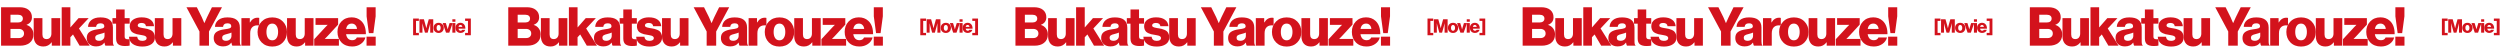 <svg width="2138" height="46" viewBox="0 0 2138 46" fill="none" xmlns="http://www.w3.org/2000/svg">
<path d="M315.453 28.313L313.521 13.961V6.187H321.249V13.961L319.317 28.313H315.453ZM313.475 39.077V31.349H321.295V39.077H313.475Z" fill="#D3121C"/>
<path d="M301.166 39.767C297.364 39.767 294.312 38.602 292.012 36.271C289.743 33.91 288.608 30.904 288.608 27.255C288.608 23.698 289.728 20.738 291.966 18.377C294.236 16.016 297.149 14.835 300.706 14.835C303.926 14.835 306.61 15.816 308.756 17.779C311.578 20.355 312.958 24.173 312.896 29.233H295.968C296.214 30.858 296.781 32.131 297.67 33.051C298.56 33.94 299.756 34.385 301.258 34.385C303.19 34.385 304.494 33.603 305.168 32.039H312.482C311.93 34.308 310.612 36.164 308.526 37.605C306.472 39.046 304.018 39.767 301.166 39.767ZM296.014 24.771H305.306C305.184 23.36 304.708 22.241 303.88 21.413C303.083 20.585 302.071 20.171 300.844 20.171C298.176 20.171 296.566 21.704 296.014 24.771Z" fill="#D3121C"/>
<path d="M268.726 39.077V33.511L278.064 23.437L280.088 21.367V21.229C278.647 21.26 277.681 21.275 277.19 21.275H269.83V15.525H289.15V21.045L280.226 30.751L277.834 33.189V33.327C279.459 33.296 280.625 33.281 281.33 33.281H289.84V39.077H268.726Z" fill="#D3121C"/>
<path d="M253.757 39.767C251.089 39.767 249.034 38.985 247.593 37.421C246.182 35.826 245.477 33.68 245.477 30.981V15.525H252.929V29.417C252.929 32.085 254.11 33.419 256.471 33.419C257.759 33.419 258.771 32.99 259.507 32.131C260.243 31.242 260.611 30.092 260.611 28.681V15.525H268.109V39.077H260.933V36.179H260.795C259.016 38.571 256.67 39.767 253.757 39.767Z" fill="#D3121C"/>
<path d="M229.143 32.545C230.001 33.833 231.228 34.477 232.823 34.477C234.417 34.477 235.644 33.833 236.503 32.545C237.392 31.257 237.837 29.524 237.837 27.347C237.837 25.169 237.392 23.437 236.503 22.149C235.644 20.83 234.417 20.171 232.823 20.171C231.228 20.171 230.001 20.815 229.143 22.103C228.284 23.391 227.855 25.139 227.855 27.347C227.855 29.524 228.284 31.257 229.143 32.545ZM241.931 36.271C239.631 38.632 236.61 39.813 232.869 39.813C229.127 39.813 226.091 38.632 223.761 36.271C221.43 33.91 220.265 30.935 220.265 27.347C220.265 23.759 221.43 20.784 223.761 18.423C226.091 16.061 229.127 14.881 232.869 14.881C236.61 14.881 239.631 16.061 241.931 18.423C244.261 20.784 245.427 23.759 245.427 27.347C245.427 30.935 244.261 33.91 241.931 36.271Z" fill="#D3121C"/>
<path d="M206.462 39.077V15.525H213.638V19.205H213.776C215.371 16.507 217.518 15.157 220.216 15.157C220.922 15.157 221.412 15.219 221.688 15.341V21.781H221.504C219.174 21.444 217.334 21.858 215.984 23.023C214.635 24.158 213.96 25.983 213.96 28.497V39.077H206.462Z" fill="#D3121C"/>
<path d="M190.821 39.675C188.399 39.675 186.451 39.046 184.979 37.789C183.507 36.532 182.771 34.768 182.771 32.499C182.771 30.107 183.569 28.374 185.163 27.301C186.758 26.197 188.966 25.461 191.787 25.093C194.087 24.817 195.651 24.51 196.479 24.173C197.338 23.805 197.767 23.238 197.767 22.471C197.767 20.784 196.694 19.941 194.547 19.941C192.247 19.941 190.975 20.953 190.729 22.977H183.829C183.921 20.646 184.872 18.714 186.681 17.181C188.521 15.648 191.128 14.881 194.501 14.881C197.875 14.881 200.42 15.525 202.137 16.813C204.131 18.254 205.127 20.493 205.127 23.529V35.397C205.127 37.267 205.403 38.387 205.955 38.755V39.077H198.687C198.381 38.648 198.12 37.773 197.905 36.455H197.813C196.311 38.602 193.98 39.675 190.821 39.675ZM193.213 34.891C194.624 34.891 195.759 34.508 196.617 33.741C197.507 32.944 197.951 31.916 197.951 30.659V27.853C197.215 28.221 195.927 28.635 194.087 29.095C192.585 29.432 191.527 29.831 190.913 30.291C190.3 30.751 189.993 31.41 189.993 32.269C189.993 34.017 191.067 34.891 193.213 34.891Z" fill="#D3121C"/>
<path d="M170.583 39.077V26.933L159.451 6.187H168.329L172.561 14.697L174.723 19.711H174.815C175.582 17.871 176.333 16.2 177.069 14.697L181.255 6.187H189.857L178.725 26.933V39.077H170.583Z" fill="#D3121C"/>
<path d="M140.698 39.767C138.03 39.767 135.975 38.985 134.534 37.421C133.123 35.826 132.418 33.68 132.418 30.981V15.525H139.87V29.417C139.87 32.085 141.051 33.419 143.412 33.419C144.7 33.419 145.712 32.99 146.448 32.131C147.184 31.242 147.552 30.092 147.552 28.681V15.525H155.05V39.077H147.874V36.179H147.736C145.957 38.571 143.611 39.767 140.698 39.767Z" fill="#D3121C"/>
<path d="M121.75 39.813C118.315 39.813 115.571 39.077 113.516 37.605C111.492 36.102 110.419 34.048 110.296 31.441H117.38C117.656 33.772 119.097 34.937 121.704 34.937C122.839 34.937 123.728 34.738 124.372 34.339C125.047 33.91 125.384 33.327 125.384 32.591C125.384 32.346 125.353 32.131 125.292 31.947C125.231 31.763 125.123 31.594 124.97 31.441C124.817 31.288 124.663 31.15 124.51 31.027C124.387 30.904 124.188 30.797 123.912 30.705C123.636 30.582 123.391 30.49 123.176 30.429C122.992 30.368 122.701 30.306 122.302 30.245C121.934 30.153 121.643 30.092 121.428 30.061C121.213 30 120.876 29.938 120.416 29.877C119.956 29.785 119.619 29.724 119.404 29.693C118.423 29.54 117.595 29.386 116.92 29.233C116.245 29.049 115.494 28.773 114.666 28.405C113.869 28.037 113.209 27.623 112.688 27.163C112.197 26.672 111.783 26.028 111.446 25.231C111.109 24.403 110.94 23.452 110.94 22.379C110.94 19.987 111.906 18.132 113.838 16.813C115.77 15.494 118.193 14.835 121.106 14.835C124.387 14.835 126.933 15.51 128.742 16.859C130.551 18.178 131.548 20.018 131.732 22.379H124.832C124.587 20.539 123.329 19.619 121.06 19.619C120.079 19.619 119.281 19.803 118.668 20.171C118.085 20.539 117.794 21.076 117.794 21.781C117.794 21.965 117.825 22.134 117.886 22.287C117.947 22.44 118.039 22.578 118.162 22.701C118.315 22.824 118.453 22.931 118.576 23.023C118.729 23.115 118.929 23.207 119.174 23.299C119.419 23.391 119.634 23.468 119.818 23.529C120.033 23.59 120.309 23.652 120.646 23.713C121.014 23.774 121.305 23.836 121.52 23.897C121.765 23.928 122.087 23.989 122.486 24.081C122.885 24.142 123.207 24.188 123.452 24.219C124.495 24.403 125.353 24.572 126.028 24.725C126.703 24.878 127.485 25.154 128.374 25.553C129.294 25.921 130.015 26.366 130.536 26.887C131.057 27.378 131.502 28.068 131.87 28.957C132.269 29.816 132.468 30.828 132.468 31.993C132.468 34.508 131.471 36.44 129.478 37.789C127.515 39.138 124.939 39.813 121.75 39.813Z" fill="#D3121C"/>
<path d="M106.784 39.353C104.392 39.353 102.537 38.878 101.218 37.927C99.93 36.946 99.286 35.259 99.286 32.867V20.217H96.158V15.525H99.286V8.073H106.6V15.525H110.878V20.217H106.6V31.257C106.6 32.116 106.815 32.714 107.244 33.051C107.704 33.389 108.364 33.557 109.222 33.557C109.468 33.557 109.79 33.557 110.188 33.557C110.587 33.527 110.817 33.511 110.878 33.511V38.985C110.02 39.231 108.655 39.353 106.784 39.353Z" fill="#D3121C"/>
<path d="M82.255 39.675C79.832 39.675 77.885 39.046 76.413 37.789C74.941 36.532 74.205 34.768 74.205 32.499C74.205 30.107 75.002 28.374 76.597 27.301C78.191 26.197 80.399 25.461 83.221 25.093C85.521 24.817 87.085 24.51 87.913 24.173C88.771 23.805 89.201 23.238 89.201 22.471C89.201 20.784 88.127 19.941 85.981 19.941C83.681 19.941 82.408 20.953 82.163 22.977H75.263C75.355 20.646 76.305 18.714 78.115 17.181C79.955 15.648 82.561 14.881 85.935 14.881C89.308 14.881 91.853 15.525 93.571 16.813C95.564 18.254 96.561 20.493 96.561 23.529V35.397C96.561 37.267 96.837 38.387 97.389 38.755V39.077H90.121C89.814 38.648 89.553 37.773 89.339 36.455H89.247C87.744 38.602 85.413 39.675 82.255 39.675ZM84.647 34.891C86.057 34.891 87.192 34.508 88.051 33.741C88.94 32.944 89.385 31.916 89.385 30.659V27.853C88.649 28.221 87.361 28.635 85.521 29.095C84.018 29.432 82.96 29.831 82.347 30.291C81.733 30.751 81.427 31.41 81.427 32.269C81.427 34.017 82.5 34.891 84.647 34.891Z" fill="#D3121C"/>
<path d="M52.767 39.077V6.187H60.173V23.483L67.165 15.525H75.813L67.533 24.357L76.779 39.077H68.085L62.427 29.463L60.173 31.855V39.077H52.767Z" fill="#D3121C"/>
<path d="M37.108 39.767C34.44 39.767 32.386 38.985 30.944 37.421C29.534 35.826 28.828 33.68 28.828 30.981V15.525H36.28V29.417C36.28 32.085 37.461 33.419 39.822 33.419C41.11 33.419 42.122 32.99 42.858 32.131C43.594 31.242 43.962 30.092 43.962 28.681V15.525H51.46V39.077H44.284V36.179H44.146C42.367 38.571 40.022 39.767 37.108 39.767Z" fill="#D3121C"/>
<path d="M0.911 39.077V6.187H16.781C20.062 6.187 22.623 6.938 24.463 8.441C26.364 10.005 27.315 12.106 27.315 14.743C27.315 17.871 25.781 20.018 22.715 21.183V21.321C24.524 21.873 25.95 22.87 26.993 24.311C28.066 25.752 28.603 27.439 28.603 29.371C28.603 32.56 27.483 35.014 25.245 36.731C23.251 38.295 20.553 39.077 17.149 39.077H0.911ZM8.961 32.545H16.229C17.547 32.545 18.59 32.192 19.357 31.487C20.154 30.782 20.553 29.846 20.553 28.681C20.553 27.424 20.139 26.458 19.311 25.783C18.483 25.078 17.425 24.725 16.137 24.725H8.961V32.545ZM8.961 19.205H15.585C16.781 19.205 17.731 18.914 18.437 18.331C19.173 17.748 19.541 16.936 19.541 15.893C19.541 14.881 19.188 14.084 18.483 13.501C17.777 12.918 16.827 12.627 15.631 12.627H8.961V19.205Z" fill="#D3121C"/>
<path d="M397.751 30.136V28.136H400.199V17.864H397.751V15.864H402.663V30.136H397.751Z" fill="#D3121C"/>
<path d="M393.913 28.168C392.59 28.168 391.529 27.762 390.729 26.952C389.94 26.13 389.545 25.085 389.545 23.816C389.545 22.578 389.934 21.549 390.713 20.728C391.502 19.906 392.516 19.496 393.753 19.496C394.873 19.496 395.806 19.837 396.553 20.52C397.534 21.416 398.014 22.744 397.993 24.504H392.105C392.19 25.069 392.388 25.512 392.697 25.832C393.006 26.141 393.422 26.296 393.945 26.296C394.617 26.296 395.07 26.024 395.305 25.48H397.849C397.657 26.269 397.198 26.914 396.473 27.416C395.758 27.917 394.905 28.168 393.913 28.168ZM392.121 22.952H395.353C395.31 22.461 395.145 22.072 394.857 21.784C394.58 21.496 394.228 21.352 393.801 21.352C392.873 21.352 392.313 21.885 392.121 22.952Z" fill="#D3121C"/>
<path d="M386.854 27.928V19.736H389.462V27.928H386.854ZM386.854 18.6V16.488H389.462V18.6H386.854Z" fill="#D3121C"/>
<path d="M381.423 27.928L378.591 19.736H381.279L382.399 23.432L382.847 25.08H382.879C383.017 24.525 383.167 23.976 383.327 23.432L384.463 19.736H387.071L384.239 27.928H381.423Z" fill="#D3121C"/>
<path d="M373.83 25.656C374.128 26.104 374.555 26.328 375.11 26.328C375.664 26.328 376.091 26.104 376.39 25.656C376.699 25.208 376.854 24.605 376.854 23.848C376.854 23.09 376.699 22.488 376.39 22.04C376.091 21.581 375.664 21.352 375.11 21.352C374.555 21.352 374.128 21.576 373.83 22.024C373.531 22.472 373.382 23.08 373.382 23.848C373.382 24.605 373.531 25.208 373.83 25.656ZM378.278 26.952C377.478 27.773 376.427 28.184 375.126 28.184C373.824 28.184 372.768 27.773 371.958 26.952C371.147 26.13 370.742 25.096 370.742 23.848C370.742 22.6 371.147 21.565 371.958 20.744C372.768 19.922 373.824 19.512 375.126 19.512C376.427 19.512 377.478 19.922 378.278 20.744C379.088 21.565 379.494 22.6 379.494 23.848C379.494 25.096 379.088 26.13 378.278 26.952Z" fill="#D3121C"/>
<path d="M358.726 27.928V16.488H362.534L363.926 21.496L364.582 24.104H364.614C364.913 22.845 365.126 21.976 365.254 21.496L366.662 16.488H370.502V27.928H367.91V22.168L367.958 19.88H367.926C367.659 21.021 367.483 21.73 367.398 22.008L365.75 27.928H363.414L361.782 22.024L361.254 19.88H361.222C361.254 21.107 361.27 21.875 361.27 22.184V27.928H358.726Z" fill="#D3121C"/>
<path d="M353.295 30.136V15.864H358.207V17.864H355.759V28.136H358.207V30.136H353.295Z" fill="#D3121C"/>
<path d="M749.206 28.313L747.274 13.961V6.187H755.002V13.961L753.07 28.313H749.206ZM747.228 39.077V31.349H755.048V39.077H747.228Z" fill="#D3121C"/>
<path d="M734.92 39.767C731.117 39.767 728.066 38.602 725.766 36.271C723.497 33.91 722.362 30.904 722.362 27.255C722.362 23.698 723.481 20.738 725.72 18.377C727.989 16.016 730.903 14.835 734.46 14.835C737.68 14.835 740.363 15.816 742.51 17.779C745.331 20.355 746.711 24.173 746.65 29.233H729.722C729.967 30.858 730.534 32.131 731.424 33.051C732.313 33.94 733.509 34.385 735.012 34.385C736.944 34.385 738.247 33.603 738.922 32.039H746.236C745.684 34.308 744.365 36.164 742.28 37.605C740.225 39.046 737.772 39.767 734.92 39.767ZM729.768 24.771H739.06C738.937 23.36 738.462 22.241 737.634 21.413C736.836 20.585 735.825 20.171 734.598 20.171C731.93 20.171 730.32 21.704 729.768 24.771Z" fill="#D3121C"/>
<path d="M702.479 39.077V33.511L711.817 23.437L713.841 21.367V21.229C712.4 21.26 711.434 21.275 710.943 21.275H703.583V15.525H722.903V21.045L713.979 30.751L711.587 33.189V33.327C713.212 33.296 714.378 33.281 715.083 33.281H723.593V39.077H702.479Z" fill="#D3121C"/>
<path d="M687.51 39.767C684.842 39.767 682.787 38.985 681.346 37.421C679.935 35.826 679.23 33.68 679.23 30.981V15.525H686.682V29.417C686.682 32.085 687.863 33.419 690.224 33.419C691.512 33.419 692.524 32.99 693.26 32.131C693.996 31.242 694.364 30.092 694.364 28.681V15.525H701.862V39.077H694.686V36.179H694.548C692.769 38.571 690.423 39.767 687.51 39.767Z" fill="#D3121C"/>
<path d="M662.896 32.545C663.754 33.833 664.981 34.477 666.576 34.477C668.17 34.477 669.397 33.833 670.256 32.545C671.145 31.257 671.59 29.524 671.59 27.347C671.59 25.169 671.145 23.437 670.256 22.149C669.397 20.83 668.17 20.171 666.576 20.171C664.981 20.171 663.754 20.815 662.896 22.103C662.037 23.391 661.608 25.139 661.608 27.347C661.608 29.524 662.037 31.257 662.896 32.545ZM675.684 36.271C673.384 38.632 670.363 39.813 666.622 39.813C662.88 39.813 659.844 38.632 657.514 36.271C655.183 33.91 654.018 30.935 654.018 27.347C654.018 23.759 655.183 20.784 657.514 18.423C659.844 16.061 662.88 14.881 666.622 14.881C670.363 14.881 673.384 16.061 675.684 18.423C678.014 20.784 679.18 23.759 679.18 27.347C679.18 30.935 678.014 33.91 675.684 36.271Z" fill="#D3121C"/>
<path d="M640.215 39.077V15.525H647.391V19.205H647.529C649.124 16.507 651.271 15.157 653.969 15.157C654.675 15.157 655.165 15.219 655.441 15.341V21.781H655.257C652.927 21.444 651.087 21.858 649.737 23.023C648.388 24.158 647.713 25.983 647.713 28.497V39.077H640.215Z" fill="#D3121C"/>
<path d="M624.574 39.675C622.152 39.675 620.204 39.046 618.732 37.789C617.26 36.532 616.524 34.768 616.524 32.499C616.524 30.107 617.322 28.374 618.916 27.301C620.511 26.197 622.719 25.461 625.54 25.093C627.84 24.817 629.404 24.51 630.232 24.173C631.091 23.805 631.52 23.238 631.52 22.471C631.52 20.784 630.447 19.941 628.3 19.941C626 19.941 624.728 20.953 624.482 22.977H617.582C617.674 20.646 618.625 18.714 620.434 17.181C622.274 15.648 624.881 14.881 628.254 14.881C631.628 14.881 634.173 15.525 635.89 16.813C637.884 18.254 638.88 20.493 638.88 23.529V35.397C638.88 37.267 639.156 38.387 639.708 38.755V39.077H632.44C632.134 38.648 631.873 37.773 631.658 36.455H631.566C630.064 38.602 627.733 39.675 624.574 39.675ZM626.966 34.891C628.377 34.891 629.512 34.508 630.37 33.741C631.26 32.944 631.704 31.916 631.704 30.659V27.853C630.968 28.221 629.68 28.635 627.84 29.095C626.338 29.432 625.28 29.831 624.666 30.291C624.053 30.751 623.746 31.41 623.746 32.269C623.746 34.017 624.82 34.891 626.966 34.891Z" fill="#D3121C"/>
<path d="M604.336 39.077V26.933L593.204 6.187H602.082L606.314 14.697L608.476 19.711H608.568C609.335 17.871 610.086 16.2 610.822 14.697L615.008 6.187H623.61L612.478 26.933V39.077H604.336Z" fill="#D3121C"/>
<path d="M574.451 39.767C571.783 39.767 569.728 38.985 568.287 37.421C566.876 35.826 566.171 33.68 566.171 30.981V15.525H573.623V29.417C573.623 32.085 574.804 33.419 577.165 33.419C578.453 33.419 579.465 32.99 580.201 32.131C580.937 31.242 581.305 30.092 581.305 28.681V15.525H588.803V39.077H581.627V36.179H581.489C579.71 38.571 577.364 39.767 574.451 39.767Z" fill="#D3121C"/>
<path d="M555.503 39.813C552.068 39.813 549.323 39.077 547.269 37.605C545.245 36.102 544.171 34.048 544.049 31.441H551.133C551.409 33.772 552.85 34.937 555.457 34.937C556.591 34.937 557.481 34.738 558.125 34.339C558.799 33.91 559.137 33.327 559.137 32.591C559.137 32.346 559.106 32.131 559.045 31.947C558.983 31.763 558.876 31.594 558.723 31.441C558.569 31.288 558.416 31.15 558.263 31.027C558.14 30.904 557.941 30.797 557.665 30.705C557.389 30.582 557.143 30.49 556.929 30.429C556.745 30.368 556.453 30.306 556.055 30.245C555.687 30.153 555.395 30.092 555.181 30.061C554.966 30 554.629 29.938 554.169 29.877C553.709 29.785 553.371 29.724 553.157 29.693C552.175 29.54 551.347 29.386 550.673 29.233C549.998 29.049 549.247 28.773 548.419 28.405C547.621 28.037 546.962 27.623 546.441 27.163C545.95 26.672 545.536 26.028 545.199 25.231C544.861 24.403 544.693 23.452 544.693 22.379C544.693 19.987 545.659 18.132 547.591 16.813C549.523 15.494 551.945 14.835 554.859 14.835C558.14 14.835 560.685 15.51 562.495 16.859C564.304 18.178 565.301 20.018 565.485 22.379H558.585C558.339 20.539 557.082 19.619 554.813 19.619C553.832 19.619 553.034 19.803 552.421 20.171C551.838 20.539 551.547 21.076 551.547 21.781C551.547 21.965 551.577 22.134 551.639 22.287C551.7 22.44 551.792 22.578 551.915 22.701C552.068 22.824 552.206 22.931 552.329 23.023C552.482 23.115 552.682 23.207 552.927 23.299C553.172 23.391 553.387 23.468 553.571 23.529C553.785 23.59 554.062 23.652 554.399 23.713C554.767 23.774 555.058 23.836 555.273 23.897C555.518 23.928 555.84 23.989 556.239 24.081C556.637 24.142 556.96 24.188 557.205 24.219C558.248 24.403 559.106 24.572 559.781 24.725C560.455 24.878 561.237 25.154 562.127 25.553C563.047 25.921 563.768 26.366 564.289 26.887C564.81 27.378 565.255 28.068 565.623 28.957C566.021 29.816 566.221 30.828 566.221 31.993C566.221 34.508 565.224 36.44 563.231 37.789C561.268 39.138 558.692 39.813 555.503 39.813Z" fill="#D3121C"/>
<path d="M540.537 39.353C538.145 39.353 536.29 38.878 534.971 37.927C533.683 36.946 533.039 35.259 533.039 32.867V20.217H529.911V15.525H533.039V8.073H540.353V15.525H544.631V20.217H540.353V31.257C540.353 32.116 540.568 32.714 540.997 33.051C541.457 33.389 542.116 33.557 542.975 33.557C543.22 33.557 543.542 33.557 543.941 33.557C544.34 33.527 544.57 33.511 544.631 33.511V38.985C543.772 39.231 542.408 39.353 540.537 39.353Z" fill="#D3121C"/>
<path d="M516.008 39.675C513.585 39.675 511.638 39.046 510.166 37.789C508.694 36.532 507.958 34.768 507.958 32.499C507.958 30.107 508.755 28.374 510.35 27.301C511.944 26.197 514.152 25.461 516.974 25.093C519.274 24.817 520.838 24.51 521.666 24.173C522.524 23.805 522.954 23.238 522.954 22.471C522.954 20.784 521.88 19.941 519.734 19.941C517.434 19.941 516.161 20.953 515.916 22.977H509.016C509.108 20.646 510.058 18.714 511.868 17.181C513.708 15.648 516.314 14.881 519.688 14.881C523.061 14.881 525.606 15.525 527.324 16.813C529.317 18.254 530.314 20.493 530.314 23.529V35.397C530.314 37.267 530.59 38.387 531.142 38.755V39.077H523.874C523.567 38.648 523.306 37.773 523.092 36.455H523C521.497 38.602 519.166 39.675 516.008 39.675ZM518.4 34.891C519.81 34.891 520.945 34.508 521.804 33.741C522.693 32.944 523.138 31.916 523.138 30.659V27.853C522.402 28.221 521.114 28.635 519.274 29.095C517.771 29.432 516.713 29.831 516.1 30.291C515.486 30.751 515.18 31.41 515.18 32.269C515.18 34.017 516.253 34.891 518.4 34.891Z" fill="#D3121C"/>
<path d="M486.52 39.077V6.187H493.926V23.483L500.918 15.525H509.566L501.286 24.357L510.532 39.077H501.838L496.18 29.463L493.926 31.855V39.077H486.52Z" fill="#D3121C"/>
<path d="M470.861 39.767C468.193 39.767 466.138 38.985 464.697 37.421C463.286 35.826 462.581 33.68 462.581 30.981V15.525H470.033V29.417C470.033 32.085 471.214 33.419 473.575 33.419C474.863 33.419 475.875 32.99 476.611 32.131C477.347 31.242 477.715 30.092 477.715 28.681V15.525H485.213V39.077H478.037V36.179H477.899C476.12 38.571 473.774 39.767 470.861 39.767Z" fill="#D3121C"/>
<path d="M434.664 39.077V6.187H450.534C453.815 6.187 456.376 6.938 458.216 8.441C460.117 10.005 461.068 12.106 461.068 14.743C461.068 17.871 459.534 20.018 456.468 21.183V21.321C458.277 21.873 459.703 22.87 460.746 24.311C461.819 25.752 462.356 27.439 462.356 29.371C462.356 32.56 461.236 35.014 458.998 36.731C457.004 38.295 454.306 39.077 450.902 39.077H434.664ZM442.714 32.545H449.982C451.3 32.545 452.343 32.192 453.11 31.487C453.907 30.782 454.306 29.846 454.306 28.681C454.306 27.424 453.892 26.458 453.064 25.783C452.236 25.078 451.178 24.725 449.89 24.725H442.714V32.545ZM442.714 19.205H449.338C450.534 19.205 451.484 18.914 452.19 18.331C452.926 17.748 453.294 16.936 453.294 15.893C453.294 14.881 452.941 14.084 452.236 13.501C451.53 12.918 450.58 12.627 449.384 12.627H442.714V19.205Z" fill="#D3121C"/>
<path d="M831.504 30.136V28.136H833.952V17.864H831.504V15.864H836.416V30.136H831.504Z" fill="#D3121C"/>
<path d="M827.666 28.168C826.343 28.168 825.282 27.762 824.482 26.952C823.693 26.13 823.298 25.085 823.298 23.816C823.298 22.578 823.687 21.549 824.466 20.728C825.255 19.906 826.269 19.496 827.506 19.496C828.626 19.496 829.559 19.837 830.306 20.52C831.287 21.416 831.767 22.744 831.746 24.504H825.858C825.943 25.069 826.141 25.512 826.45 25.832C826.759 26.141 827.175 26.296 827.698 26.296C828.37 26.296 828.823 26.024 829.058 25.48H831.602C831.41 26.269 830.951 26.914 830.226 27.416C829.511 27.917 828.658 28.168 827.666 28.168ZM825.874 22.952H829.106C829.063 22.461 828.898 22.072 828.61 21.784C828.333 21.496 827.981 21.352 827.554 21.352C826.626 21.352 826.066 21.885 825.874 22.952Z" fill="#D3121C"/>
<path d="M820.606 27.928V19.736H823.214V27.928H820.606ZM820.606 18.6V16.488H823.214V18.6H820.606Z" fill="#D3121C"/>
<path d="M815.176 27.928L812.344 19.736H815.032L816.152 23.432L816.6 25.08H816.632C816.77 24.525 816.92 23.976 817.08 23.432L818.216 19.736H820.824L817.992 27.928H815.176Z" fill="#D3121C"/>
<path d="M807.583 25.656C807.881 26.104 808.308 26.328 808.863 26.328C809.417 26.328 809.844 26.104 810.143 25.656C810.452 25.208 810.607 24.605 810.607 23.848C810.607 23.09 810.452 22.488 810.143 22.04C809.844 21.581 809.417 21.352 808.863 21.352C808.308 21.352 807.881 21.576 807.583 22.024C807.284 22.472 807.135 23.08 807.135 23.848C807.135 24.605 807.284 25.208 807.583 25.656ZM812.031 26.952C811.231 27.773 810.18 28.184 808.879 28.184C807.577 28.184 806.521 27.773 805.711 26.952C804.9 26.13 804.495 25.096 804.495 23.848C804.495 22.6 804.9 21.565 805.711 20.744C806.521 19.922 807.577 19.512 808.879 19.512C810.18 19.512 811.231 19.922 812.031 20.744C812.841 21.565 813.247 22.6 813.247 23.848C813.247 25.096 812.841 26.13 812.031 26.952Z" fill="#D3121C"/>
<path d="M792.479 27.928V16.488H796.287L797.679 21.496L798.335 24.104H798.367C798.666 22.845 798.879 21.976 799.007 21.496L800.415 16.488H804.255V27.928H801.663V22.168L801.711 19.88H801.679C801.412 21.021 801.236 21.73 801.151 22.008L799.503 27.928H797.167L795.535 22.024L795.007 19.88H794.975C795.007 21.107 795.023 21.875 795.023 22.184V27.928H792.479Z" fill="#D3121C"/>
<path d="M787.048 30.136V15.864H791.96V17.864H789.512V28.136H791.96V30.136H787.048Z" fill="#D3121C"/>
<path d="M1182.96 28.313L1181.03 13.961V6.187H1188.75V13.961L1186.82 28.313H1182.96ZM1180.98 39.077V31.349H1188.8V39.077H1180.98Z" fill="#D3121C"/>
<path d="M1168.67 39.767C1164.87 39.767 1161.82 38.602 1159.52 36.271C1157.25 33.91 1156.11 30.904 1156.11 27.255C1156.11 23.698 1157.23 20.738 1159.47 18.377C1161.74 16.016 1164.65 14.835 1168.21 14.835C1171.43 14.835 1174.12 15.816 1176.26 17.779C1179.08 20.355 1180.46 24.173 1180.4 29.233H1163.47C1163.72 30.858 1164.29 32.131 1165.18 33.051C1166.07 33.94 1167.26 34.385 1168.76 34.385C1170.7 34.385 1172 33.603 1172.67 32.039H1179.99C1179.44 34.308 1178.12 36.164 1176.03 37.605C1173.98 39.046 1171.52 39.767 1168.67 39.767ZM1163.52 24.771H1172.81C1172.69 23.36 1172.21 22.241 1171.39 21.413C1170.59 20.585 1169.58 20.171 1168.35 20.171C1165.68 20.171 1164.07 21.704 1163.52 24.771Z" fill="#D3121C"/>
<path d="M1136.23 39.077V33.511L1145.57 23.437L1147.59 21.367V21.229C1146.15 21.26 1145.19 21.275 1144.7 21.275H1137.34V15.525H1156.66V21.045L1147.73 30.751L1145.34 33.189V33.327C1146.96 33.296 1148.13 33.281 1148.84 33.281H1157.35V39.077H1136.23Z" fill="#D3121C"/>
<path d="M1121.26 39.767C1118.59 39.767 1116.54 38.985 1115.1 37.421C1113.69 35.826 1112.98 33.68 1112.98 30.981V15.525H1120.43V29.417C1120.43 32.085 1121.62 33.419 1123.98 33.419C1125.26 33.419 1126.28 32.99 1127.01 32.131C1127.75 31.242 1128.12 30.092 1128.12 28.681V15.525H1135.61V39.077H1128.44V36.179H1128.3C1126.52 38.571 1124.18 39.767 1121.26 39.767Z" fill="#D3121C"/>
<path d="M1096.65 32.545C1097.51 33.833 1098.73 34.477 1100.33 34.477C1101.92 34.477 1103.15 33.833 1104.01 32.545C1104.9 31.257 1105.34 29.524 1105.34 27.347C1105.34 25.169 1104.9 23.437 1104.01 22.149C1103.15 20.83 1101.92 20.171 1100.33 20.171C1098.73 20.171 1097.51 20.815 1096.65 22.103C1095.79 23.391 1095.36 25.139 1095.36 27.347C1095.36 29.524 1095.79 31.257 1096.65 32.545ZM1109.44 36.271C1107.14 38.632 1104.12 39.813 1100.37 39.813C1096.63 39.813 1093.6 38.632 1091.27 36.271C1088.94 33.91 1087.77 30.935 1087.77 27.347C1087.77 23.759 1088.94 20.784 1091.27 18.423C1093.6 16.061 1096.63 14.881 1100.37 14.881C1104.12 14.881 1107.14 16.061 1109.44 18.423C1111.77 20.784 1112.93 23.759 1112.93 27.347C1112.93 30.935 1111.77 33.91 1109.44 36.271Z" fill="#D3121C"/>
<path d="M1073.97 39.077V15.525H1081.14V19.205H1081.28C1082.88 16.507 1085.02 15.157 1087.72 15.157C1088.43 15.157 1088.92 15.219 1089.19 15.341V21.781H1089.01C1086.68 21.444 1084.84 21.858 1083.49 23.023C1082.14 24.158 1081.47 25.983 1081.47 28.497V39.077H1073.97Z" fill="#D3121C"/>
<path d="M1058.33 39.675C1055.9 39.675 1053.96 39.046 1052.49 37.789C1051.01 36.532 1050.28 34.768 1050.28 32.499C1050.28 30.107 1051.07 28.374 1052.67 27.301C1054.26 26.197 1056.47 25.461 1059.29 25.093C1061.59 24.817 1063.16 24.51 1063.99 24.173C1064.84 23.805 1065.27 23.238 1065.27 22.471C1065.27 20.784 1064.2 19.941 1062.05 19.941C1059.75 19.941 1058.48 20.953 1058.24 22.977H1051.34C1051.43 20.646 1052.38 18.714 1054.19 17.181C1056.03 15.648 1058.63 14.881 1062.01 14.881C1065.38 14.881 1067.93 15.525 1069.64 16.813C1071.64 18.254 1072.63 20.493 1072.63 23.529V35.397C1072.63 37.267 1072.91 38.387 1073.46 38.755V39.077H1066.19C1065.89 38.648 1065.63 37.773 1065.41 36.455H1065.32C1063.82 38.602 1061.49 39.675 1058.33 39.675ZM1060.72 34.891C1062.13 34.891 1063.26 34.508 1064.12 33.741C1065.01 32.944 1065.46 31.916 1065.46 30.659V27.853C1064.72 28.221 1063.43 28.635 1061.59 29.095C1060.09 29.432 1059.03 29.831 1058.42 30.291C1057.81 30.751 1057.5 31.41 1057.5 32.269C1057.5 34.017 1058.57 34.891 1060.72 34.891Z" fill="#D3121C"/>
<path d="M1038.09 39.077V26.933L1026.96 6.187H1035.84L1040.07 14.697L1042.23 19.711H1042.32C1043.09 17.871 1043.84 16.2 1044.58 14.697L1048.76 6.187H1057.36L1046.23 26.933V39.077H1038.09Z" fill="#D3121C"/>
<path d="M1008.2 39.767C1005.54 39.767 1003.48 38.985 1002.04 37.421C1000.63 35.826 999.924 33.68 999.924 30.981V15.525H1007.38V29.417C1007.38 32.085 1008.56 33.419 1010.92 33.419C1012.21 33.419 1013.22 32.99 1013.95 32.131C1014.69 31.242 1015.06 30.092 1015.06 28.681V15.525H1022.56V39.077H1015.38V36.179H1015.24C1013.46 38.571 1011.12 39.767 1008.2 39.767Z" fill="#D3121C"/>
<path d="M989.256 39.813C985.821 39.813 983.076 39.077 981.022 37.605C978.998 36.102 977.924 34.048 977.802 31.441H984.886C985.162 33.772 986.603 34.937 989.21 34.937C990.344 34.937 991.234 34.738 991.878 34.339C992.552 33.91 992.89 33.327 992.89 32.591C992.89 32.346 992.859 32.131 992.798 31.947C992.736 31.763 992.629 31.594 992.476 31.441C992.322 31.288 992.169 31.15 992.016 31.027C991.893 30.904 991.694 30.797 991.418 30.705C991.142 30.582 990.896 30.49 990.682 30.429C990.498 30.368 990.206 30.306 989.808 30.245C989.44 30.153 989.148 30.092 988.934 30.061C988.719 30 988.382 29.938 987.922 29.877C987.462 29.785 987.124 29.724 986.91 29.693C985.928 29.54 985.1 29.386 984.426 29.233C983.751 29.049 983 28.773 982.172 28.405C981.374 28.037 980.715 27.623 980.194 27.163C979.703 26.672 979.289 26.028 978.952 25.231C978.614 24.403 978.446 23.452 978.446 22.379C978.446 19.987 979.412 18.132 981.344 16.813C983.276 15.494 985.698 14.835 988.612 14.835C991.893 14.835 994.438 15.51 996.248 16.859C998.057 18.178 999.054 20.018 999.238 22.379H992.338C992.092 20.539 990.835 19.619 988.566 19.619C987.584 19.619 986.787 19.803 986.174 20.171C985.591 20.539 985.3 21.076 985.3 21.781C985.3 21.965 985.33 22.134 985.392 22.287C985.453 22.44 985.545 22.578 985.668 22.701C985.821 22.824 985.959 22.931 986.082 23.023C986.235 23.115 986.434 23.207 986.68 23.299C986.925 23.391 987.14 23.468 987.324 23.529C987.538 23.59 987.814 23.652 988.152 23.713C988.52 23.774 988.811 23.836 989.026 23.897C989.271 23.928 989.593 23.989 989.992 24.081C990.39 24.142 990.712 24.188 990.958 24.219C992 24.403 992.859 24.572 993.534 24.725C994.208 24.878 994.99 25.154 995.88 25.553C996.8 25.921 997.52 26.366 998.042 26.887C998.563 27.378 999.008 28.068 999.376 28.957C999.774 29.816 999.974 30.828 999.974 31.993C999.974 34.508 998.977 36.44 996.984 37.789C995.021 39.138 992.445 39.813 989.256 39.813Z" fill="#D3121C"/>
<path d="M974.29 39.353C971.898 39.353 970.043 38.878 968.724 37.927C967.436 36.946 966.792 35.259 966.792 32.867V20.217H963.664V15.525H966.792V8.073H974.106V15.525H978.384V20.217H974.106V31.257C974.106 32.116 974.321 32.714 974.75 33.051C975.21 33.389 975.869 33.557 976.728 33.557C976.973 33.557 977.295 33.557 977.694 33.557C978.093 33.527 978.323 33.511 978.384 33.511V38.985C977.525 39.231 976.161 39.353 974.29 39.353Z" fill="#D3121C"/>
<path d="M949.76 39.675C947.338 39.675 945.39 39.046 943.918 37.789C942.446 36.532 941.71 34.768 941.71 32.499C941.71 30.107 942.508 28.374 944.102 27.301C945.697 26.197 947.905 25.461 950.726 25.093C953.026 24.817 954.59 24.51 955.418 24.173C956.277 23.805 956.706 23.238 956.706 22.471C956.706 20.784 955.633 19.941 953.486 19.941C951.186 19.941 949.914 20.953 949.668 22.977H942.768C942.86 20.646 943.811 18.714 945.62 17.181C947.46 15.648 950.067 14.881 953.44 14.881C956.814 14.881 959.359 15.525 961.076 16.813C963.07 18.254 964.066 20.493 964.066 23.529V35.397C964.066 37.267 964.342 38.387 964.894 38.755V39.077H957.626C957.32 38.648 957.059 37.773 956.844 36.455H956.752C955.25 38.602 952.919 39.675 949.76 39.675ZM952.152 34.891C953.563 34.891 954.698 34.508 955.556 33.741C956.446 32.944 956.89 31.916 956.89 30.659V27.853C956.154 28.221 954.866 28.635 953.026 29.095C951.524 29.432 950.466 29.831 949.852 30.291C949.239 30.751 948.932 31.41 948.932 32.269C948.932 34.017 950.006 34.891 952.152 34.891Z" fill="#D3121C"/>
<path d="M920.272 39.077V6.187H927.678V23.483L934.67 15.525H943.318L935.038 24.357L944.284 39.077H935.59L929.932 29.463L927.678 31.855V39.077H920.272Z" fill="#D3121C"/>
<path d="M904.614 39.767C901.946 39.767 899.891 38.985 898.45 37.421C897.039 35.826 896.334 33.68 896.334 30.981V15.525H903.786V29.417C903.786 32.085 904.967 33.419 907.328 33.419C908.616 33.419 909.628 32.99 910.364 32.131C911.1 31.242 911.468 30.092 911.468 28.681V15.525H918.966V39.077H911.79V36.179H911.652C909.873 38.571 907.527 39.767 904.614 39.767Z" fill="#D3121C"/>
<path d="M868.417 39.077V6.187H884.287C887.568 6.187 890.129 6.938 891.969 8.441C893.87 10.005 894.821 12.106 894.821 14.743C894.821 17.871 893.287 20.018 890.221 21.183V21.321C892.03 21.873 893.456 22.87 894.499 24.311C895.572 25.752 896.109 27.439 896.109 29.371C896.109 32.56 894.989 35.014 892.751 36.731C890.757 38.295 888.059 39.077 884.655 39.077H868.417ZM876.467 32.545H883.735C885.053 32.545 886.096 32.192 886.863 31.487C887.66 30.782 888.059 29.846 888.059 28.681C888.059 27.424 887.645 26.458 886.817 25.783C885.989 25.078 884.931 24.725 883.643 24.725H876.467V32.545ZM876.467 19.205H883.091C884.287 19.205 885.237 18.914 885.943 18.331C886.679 17.748 887.047 16.936 887.047 15.893C887.047 14.881 886.694 14.084 885.989 13.501C885.283 12.918 884.333 12.627 883.137 12.627H876.467V19.205Z" fill="#D3121C"/>
<path d="M1265.26 30.136V28.136H1267.71V17.864H1265.26V15.864H1270.17V30.136H1265.26Z" fill="#D3121C"/>
<path d="M1261.42 28.168C1260.1 28.168 1259.03 27.762 1258.23 26.952C1257.45 26.13 1257.05 25.085 1257.05 23.816C1257.05 22.578 1257.44 21.549 1258.22 20.728C1259.01 19.906 1260.02 19.496 1261.26 19.496C1262.38 19.496 1263.31 19.837 1264.06 20.52C1265.04 21.416 1265.52 22.744 1265.5 24.504H1259.61C1259.7 25.069 1259.89 25.512 1260.2 25.832C1260.51 26.141 1260.93 26.296 1261.45 26.296C1262.12 26.296 1262.58 26.024 1262.81 25.48H1265.35C1265.16 26.269 1264.7 26.914 1263.98 27.416C1263.26 27.917 1262.41 28.168 1261.42 28.168ZM1259.63 22.952H1262.86C1262.82 22.461 1262.65 22.072 1262.36 21.784C1262.09 21.496 1261.73 21.352 1261.31 21.352C1260.38 21.352 1259.82 21.885 1259.63 22.952Z" fill="#D3121C"/>
<path d="M1254.36 27.928V19.736H1256.97V27.928H1254.36ZM1254.36 18.6V16.488H1256.97V18.6H1254.36Z" fill="#D3121C"/>
<path d="M1248.93 27.928L1246.1 19.736H1248.78L1249.9 23.432L1250.35 25.08H1250.38C1250.52 24.525 1250.67 23.976 1250.83 23.432L1251.97 19.736H1254.58L1251.74 27.928H1248.93Z" fill="#D3121C"/>
<path d="M1241.34 25.656C1241.63 26.104 1242.06 26.328 1242.62 26.328C1243.17 26.328 1243.6 26.104 1243.9 25.656C1244.2 25.208 1244.36 24.605 1244.36 23.848C1244.36 23.09 1244.2 22.488 1243.9 22.04C1243.6 21.581 1243.17 21.352 1242.62 21.352C1242.06 21.352 1241.63 21.576 1241.34 22.024C1241.04 22.472 1240.89 23.08 1240.89 23.848C1240.89 24.605 1241.04 25.208 1241.34 25.656ZM1245.78 26.952C1244.98 27.773 1243.93 28.184 1242.63 28.184C1241.33 28.184 1240.27 27.773 1239.46 26.952C1238.65 26.13 1238.25 25.096 1238.25 23.848C1238.25 22.6 1238.65 21.565 1239.46 20.744C1240.27 19.922 1241.33 19.512 1242.63 19.512C1243.93 19.512 1244.98 19.922 1245.78 20.744C1246.59 21.565 1247 22.6 1247 23.848C1247 25.096 1246.59 26.13 1245.78 26.952Z" fill="#D3121C"/>
<path d="M1226.23 27.928V16.488H1230.04L1231.43 21.496L1232.09 24.104H1232.12C1232.42 22.845 1232.63 21.976 1232.76 21.496L1234.17 16.488H1238.01V27.928H1235.42V22.168L1235.46 19.88H1235.43C1235.17 21.021 1234.99 21.73 1234.9 22.008L1233.26 27.928H1230.92L1229.29 22.024L1228.76 19.88H1228.73C1228.76 21.107 1228.78 21.875 1228.78 22.184V27.928H1226.23Z" fill="#D3121C"/>
<path d="M1220.8 30.136V15.864H1225.71V17.864H1223.26V28.136H1225.71V30.136H1220.8Z" fill="#D3121C"/>
<path d="M1616.71 28.313L1614.78 13.961V6.187H1622.51V13.961L1620.58 28.313H1616.71ZM1614.73 39.077V31.349H1622.55V39.077H1614.73Z" fill="#D3121C"/>
<path d="M1602.43 39.767C1598.62 39.767 1595.57 38.602 1593.27 36.271C1591 33.91 1589.87 30.904 1589.87 27.255C1589.87 23.698 1590.99 20.738 1593.23 18.377C1595.49 16.016 1598.41 14.835 1601.97 14.835C1605.19 14.835 1607.87 15.816 1610.02 17.779C1612.84 20.355 1614.22 24.173 1614.16 29.233H1597.23C1597.47 30.858 1598.04 32.131 1598.93 33.051C1599.82 33.94 1601.01 34.385 1602.52 34.385C1604.45 34.385 1605.75 33.603 1606.43 32.039H1613.74C1613.19 34.308 1611.87 36.164 1609.79 37.605C1607.73 39.046 1605.28 39.767 1602.43 39.767ZM1597.27 24.771H1606.57C1606.44 23.36 1605.97 22.241 1605.14 21.413C1604.34 20.585 1603.33 20.171 1602.1 20.171C1599.44 20.171 1597.83 21.704 1597.27 24.771Z" fill="#D3121C"/>
<path d="M1569.98 39.077V33.511L1579.32 23.437L1581.35 21.367V21.229C1579.91 21.26 1578.94 21.275 1578.45 21.275H1571.09V15.525H1590.41V21.045L1581.48 30.751L1579.09 33.189V33.327C1580.72 33.296 1581.88 33.281 1582.59 33.281H1591.1V39.077H1569.98Z" fill="#D3121C"/>
<path d="M1555.02 39.767C1552.35 39.767 1550.29 38.985 1548.85 37.421C1547.44 35.826 1546.74 33.68 1546.74 30.981V15.525H1554.19V29.417C1554.19 32.085 1555.37 33.419 1557.73 33.419C1559.02 33.419 1560.03 32.99 1560.77 32.131C1561.5 31.242 1561.87 30.092 1561.87 28.681V15.525H1569.37V39.077H1562.19V36.179H1562.05C1560.27 38.571 1557.93 39.767 1555.02 39.767Z" fill="#D3121C"/>
<path d="M1530.4 32.545C1531.26 33.833 1532.49 34.477 1534.08 34.477C1535.68 34.477 1536.9 33.833 1537.76 32.545C1538.65 31.257 1539.09 29.524 1539.09 27.347C1539.09 25.169 1538.65 23.437 1537.76 22.149C1536.9 20.83 1535.68 20.171 1534.08 20.171C1532.49 20.171 1531.26 20.815 1530.4 22.103C1529.54 23.391 1529.11 25.139 1529.11 27.347C1529.11 29.524 1529.54 31.257 1530.4 32.545ZM1543.19 36.271C1540.89 38.632 1537.87 39.813 1534.13 39.813C1530.39 39.813 1527.35 38.632 1525.02 36.271C1522.69 33.91 1521.52 30.935 1521.52 27.347C1521.52 23.759 1522.69 20.784 1525.02 18.423C1527.35 16.061 1530.39 14.881 1534.13 14.881C1537.87 14.881 1540.89 16.061 1543.19 18.423C1545.52 20.784 1546.68 23.759 1546.68 27.347C1546.68 30.935 1545.52 33.91 1543.19 36.271Z" fill="#D3121C"/>
<path d="M1507.72 39.077V15.525H1514.9V19.205H1515.03C1516.63 16.507 1518.78 15.157 1521.47 15.157C1522.18 15.157 1522.67 15.219 1522.95 15.341V21.781H1522.76C1520.43 21.444 1518.59 21.858 1517.24 23.023C1515.89 24.158 1515.22 25.983 1515.22 28.497V39.077H1507.72Z" fill="#D3121C"/>
<path d="M1492.08 39.675C1489.66 39.675 1487.71 39.046 1486.24 37.789C1484.77 36.532 1484.03 34.768 1484.03 32.499C1484.03 30.107 1484.83 28.374 1486.42 27.301C1488.02 26.197 1490.22 25.461 1493.05 25.093C1495.35 24.817 1496.91 24.51 1497.74 24.173C1498.6 23.805 1499.03 23.238 1499.03 22.471C1499.03 20.784 1497.95 19.941 1495.81 19.941C1493.51 19.941 1492.23 20.953 1491.99 22.977H1485.09C1485.18 20.646 1486.13 18.714 1487.94 17.181C1489.78 15.648 1492.39 14.881 1495.76 14.881C1499.13 14.881 1501.68 15.525 1503.4 16.813C1505.39 18.254 1506.39 20.493 1506.39 23.529V35.397C1506.39 37.267 1506.66 38.387 1507.21 38.755V39.077H1499.95C1499.64 38.648 1499.38 37.773 1499.16 36.455H1499.07C1497.57 38.602 1495.24 39.675 1492.08 39.675ZM1494.47 34.891C1495.88 34.891 1497.02 34.508 1497.88 33.741C1498.77 32.944 1499.21 31.916 1499.21 30.659V27.853C1498.47 28.221 1497.19 28.635 1495.35 29.095C1493.84 29.432 1492.79 29.831 1492.17 30.291C1491.56 30.751 1491.25 31.41 1491.25 32.269C1491.25 34.017 1492.33 34.891 1494.47 34.891Z" fill="#D3121C"/>
<path d="M1471.84 39.077V26.933L1460.71 6.187H1469.59L1473.82 14.697L1475.98 19.711H1476.07C1476.84 17.871 1477.59 16.2 1478.33 14.697L1482.51 6.187H1491.12L1479.98 26.933V39.077H1471.84Z" fill="#D3121C"/>
<path d="M1441.96 39.767C1439.29 39.767 1437.23 38.985 1435.79 37.421C1434.38 35.826 1433.68 33.68 1433.68 30.981V15.525H1441.13V29.417C1441.13 32.085 1442.31 33.419 1444.67 33.419C1445.96 33.419 1446.97 32.99 1447.71 32.131C1448.44 31.242 1448.81 30.092 1448.81 28.681V15.525H1456.31V39.077H1449.13V36.179H1448.99C1447.22 38.571 1444.87 39.767 1441.96 39.767Z" fill="#D3121C"/>
<path d="M1423.01 39.813C1419.57 39.813 1416.83 39.077 1414.77 37.605C1412.75 36.102 1411.68 34.048 1411.55 31.441H1418.64C1418.91 33.772 1420.36 34.937 1422.96 34.937C1424.1 34.937 1424.99 34.738 1425.63 34.339C1426.31 33.91 1426.64 33.327 1426.64 32.591C1426.64 32.346 1426.61 32.131 1426.55 31.947C1426.49 31.763 1426.38 31.594 1426.23 31.441C1426.08 31.288 1425.92 31.15 1425.77 31.027C1425.65 30.904 1425.45 30.797 1425.17 30.705C1424.89 30.582 1424.65 30.49 1424.43 30.429C1424.25 30.368 1423.96 30.306 1423.56 30.245C1423.19 30.153 1422.9 30.092 1422.69 30.061C1422.47 30 1422.13 29.938 1421.67 29.877C1421.21 29.785 1420.88 29.724 1420.66 29.693C1419.68 29.54 1418.85 29.386 1418.18 29.233C1417.5 29.049 1416.75 28.773 1415.92 28.405C1415.13 28.037 1414.47 27.623 1413.95 27.163C1413.46 26.672 1413.04 26.028 1412.7 25.231C1412.37 24.403 1412.2 23.452 1412.2 22.379C1412.2 19.987 1413.16 18.132 1415.1 16.813C1417.03 15.494 1419.45 14.835 1422.36 14.835C1425.65 14.835 1428.19 15.51 1430 16.859C1431.81 18.178 1432.81 20.018 1432.99 22.379H1426.09C1425.85 20.539 1424.59 19.619 1422.32 19.619C1421.34 19.619 1420.54 19.803 1419.93 20.171C1419.34 20.539 1419.05 21.076 1419.05 21.781C1419.05 21.965 1419.08 22.134 1419.14 22.287C1419.21 22.44 1419.3 22.578 1419.42 22.701C1419.57 22.824 1419.71 22.931 1419.83 23.023C1419.99 23.115 1420.19 23.207 1420.43 23.299C1420.68 23.391 1420.89 23.468 1421.08 23.529C1421.29 23.59 1421.57 23.652 1421.9 23.713C1422.27 23.774 1422.56 23.836 1422.78 23.897C1423.02 23.928 1423.35 23.989 1423.74 24.081C1424.14 24.142 1424.47 24.188 1424.71 24.219C1425.75 24.403 1426.61 24.572 1427.29 24.725C1427.96 24.878 1428.74 25.154 1429.63 25.553C1430.55 25.921 1431.27 26.366 1431.79 26.887C1432.32 27.378 1432.76 28.068 1433.13 28.957C1433.53 29.816 1433.73 30.828 1433.73 31.993C1433.73 34.508 1432.73 36.44 1430.74 37.789C1428.77 39.138 1426.2 39.813 1423.01 39.813Z" fill="#D3121C"/>
<path d="M1408.04 39.353C1405.65 39.353 1403.79 38.878 1402.48 37.927C1401.19 36.946 1400.54 35.259 1400.54 32.867V20.217H1397.42V15.525H1400.54V8.073H1407.86V15.525H1412.14V20.217H1407.86V31.257C1407.86 32.116 1408.07 32.714 1408.5 33.051C1408.96 33.389 1409.62 33.557 1410.48 33.557C1410.73 33.557 1411.05 33.557 1411.45 33.557C1411.84 33.527 1412.07 33.511 1412.14 33.511V38.985C1411.28 39.231 1409.91 39.353 1408.04 39.353Z" fill="#D3121C"/>
<path d="M1383.51 39.675C1381.09 39.675 1379.14 39.046 1377.67 37.789C1376.2 36.532 1375.46 34.768 1375.46 32.499C1375.46 30.107 1376.26 28.374 1377.85 27.301C1379.45 26.197 1381.66 25.461 1384.48 25.093C1386.78 24.817 1388.34 24.51 1389.17 24.173C1390.03 23.805 1390.46 23.238 1390.46 22.471C1390.46 20.784 1389.39 19.941 1387.24 19.941C1384.94 19.941 1383.67 20.953 1383.42 22.977H1376.52C1376.61 20.646 1377.56 18.714 1379.37 17.181C1381.21 15.648 1383.82 14.881 1387.19 14.881C1390.57 14.881 1393.11 15.525 1394.83 16.813C1396.82 18.254 1397.82 20.493 1397.82 23.529V35.397C1397.82 37.267 1398.09 38.387 1398.65 38.755V39.077H1391.38C1391.07 38.648 1390.81 37.773 1390.6 36.455H1390.5C1389 38.602 1386.67 39.675 1383.51 39.675ZM1385.9 34.891C1387.32 34.891 1388.45 34.508 1389.31 33.741C1390.2 32.944 1390.64 31.916 1390.64 30.659V27.853C1389.91 28.221 1388.62 28.635 1386.78 29.095C1385.28 29.432 1384.22 29.831 1383.6 30.291C1382.99 30.751 1382.68 31.41 1382.68 32.269C1382.68 34.017 1383.76 34.891 1385.9 34.891Z" fill="#D3121C"/>
<path d="M1354.02 39.077V6.187H1361.43V23.483L1368.42 15.525H1377.07L1368.79 24.357L1378.04 39.077H1369.34L1363.68 29.463L1361.43 31.855V39.077H1354.02Z" fill="#D3121C"/>
<path d="M1338.37 39.767C1335.7 39.767 1333.64 38.985 1332.2 37.421C1330.79 35.826 1330.09 33.68 1330.09 30.981V15.525H1337.54V29.417C1337.54 32.085 1338.72 33.419 1341.08 33.419C1342.37 33.419 1343.38 32.99 1344.12 32.131C1344.85 31.242 1345.22 30.092 1345.22 28.681V15.525H1352.72V39.077H1345.54V36.179H1345.4C1343.63 38.571 1341.28 39.767 1338.37 39.767Z" fill="#D3121C"/>
<path d="M1302.17 39.077V6.187H1318.04C1321.32 6.187 1323.88 6.938 1325.72 8.441C1327.62 10.005 1328.57 12.106 1328.57 14.743C1328.57 17.871 1327.04 20.018 1323.97 21.183V21.321C1325.78 21.873 1327.21 22.87 1328.25 24.311C1329.32 25.752 1329.86 27.439 1329.86 29.371C1329.86 32.56 1328.74 35.014 1326.5 36.731C1324.51 38.295 1321.81 39.077 1318.41 39.077H1302.17ZM1310.22 32.545H1317.49C1318.81 32.545 1319.85 32.192 1320.61 31.487C1321.41 30.782 1321.81 29.846 1321.81 28.681C1321.81 27.424 1321.4 26.458 1320.57 25.783C1319.74 25.078 1318.68 24.725 1317.39 24.725H1310.22V32.545ZM1310.22 19.205H1316.84C1318.04 19.205 1318.99 18.914 1319.69 18.331C1320.43 17.748 1320.8 16.936 1320.8 15.893C1320.8 14.881 1320.45 14.084 1319.74 13.501C1319.04 12.918 1318.08 12.627 1316.89 12.627H1310.22V19.205Z" fill="#D3121C"/>
<path d="M1699.01 30.136V28.136H1701.46V17.864H1699.01V15.864H1703.92V30.136H1699.01Z" fill="#D3121C"/>
<path d="M1695.17 28.168C1693.85 28.168 1692.79 27.762 1691.99 26.952C1691.2 26.13 1690.8 25.085 1690.8 23.816C1690.8 22.578 1691.19 21.549 1691.97 20.728C1692.76 19.906 1693.77 19.496 1695.01 19.496C1696.13 19.496 1697.07 19.837 1697.81 20.52C1698.79 21.416 1699.27 22.744 1699.25 24.504H1693.36C1693.45 25.069 1693.65 25.512 1693.96 25.832C1694.27 26.141 1694.68 26.296 1695.2 26.296C1695.88 26.296 1696.33 26.024 1696.56 25.48H1699.11C1698.92 26.269 1698.46 26.914 1697.73 27.416C1697.02 27.917 1696.16 28.168 1695.17 28.168ZM1693.38 22.952H1696.61C1696.57 22.461 1696.4 22.072 1696.12 21.784C1695.84 21.496 1695.49 21.352 1695.06 21.352C1694.13 21.352 1693.57 21.885 1693.38 22.952Z" fill="#D3121C"/>
<path d="M1688.11 27.928V19.736H1690.72V27.928H1688.11ZM1688.11 18.6V16.488H1690.72V18.6H1688.11Z" fill="#D3121C"/>
<path d="M1682.68 27.928L1679.85 19.736H1682.54L1683.66 23.432L1684.11 25.08H1684.14C1684.28 24.525 1684.43 23.976 1684.59 23.432L1685.72 19.736H1688.33L1685.5 27.928H1682.68Z" fill="#D3121C"/>
<path d="M1675.09 25.656C1675.39 26.104 1675.81 26.328 1676.37 26.328C1676.92 26.328 1677.35 26.104 1677.65 25.656C1677.96 25.208 1678.11 24.605 1678.11 23.848C1678.11 23.09 1677.96 22.488 1677.65 22.04C1677.35 21.581 1676.92 21.352 1676.37 21.352C1675.81 21.352 1675.39 21.576 1675.09 22.024C1674.79 22.472 1674.64 23.08 1674.64 23.848C1674.64 24.605 1674.79 25.208 1675.09 25.656ZM1679.54 26.952C1678.74 27.773 1677.69 28.184 1676.38 28.184C1675.08 28.184 1674.03 27.773 1673.22 26.952C1672.41 26.13 1672 25.096 1672 23.848C1672 22.6 1672.41 21.565 1673.22 20.744C1674.03 19.922 1675.08 19.512 1676.38 19.512C1677.69 19.512 1678.74 19.922 1679.54 20.744C1680.35 21.565 1680.75 22.6 1680.75 23.848C1680.75 25.096 1680.35 26.13 1679.54 26.952Z" fill="#D3121C"/>
<path d="M1659.98 27.928V16.488H1663.79L1665.18 21.496L1665.84 24.104H1665.87C1666.17 22.845 1666.38 21.976 1666.51 21.496L1667.92 16.488H1671.76V27.928H1669.17V22.168L1669.22 19.88H1669.18C1668.92 21.021 1668.74 21.73 1668.66 22.008L1667.01 27.928H1664.67L1663.04 22.024L1662.51 19.88H1662.48C1662.51 21.107 1662.53 21.875 1662.53 22.184V27.928H1659.98Z" fill="#D3121C"/>
<path d="M1654.55 30.136V15.864H1659.47V17.864H1657.02V28.136H1659.47V30.136H1654.55Z" fill="#D3121C"/>
<path d="M2050.46 28.313L2048.53 13.961V6.187H2056.26V13.961L2054.33 28.313H2050.46ZM2048.49 39.077V31.349H2056.31V39.077H2048.49Z" fill="#D3121C"/>
<path d="M2036.18 39.767C2032.37 39.767 2029.32 38.602 2027.02 36.271C2024.75 33.91 2023.62 30.904 2023.62 27.255C2023.62 23.698 2024.74 20.738 2026.98 18.377C2029.25 16.016 2032.16 14.835 2035.72 14.835C2038.94 14.835 2041.62 15.816 2043.77 17.779C2046.59 20.355 2047.97 24.173 2047.91 29.233H2030.98C2031.22 30.858 2031.79 32.131 2032.68 33.051C2033.57 33.94 2034.77 34.385 2036.27 34.385C2038.2 34.385 2039.5 33.603 2040.18 32.039H2047.49C2046.94 34.308 2045.62 36.164 2043.54 37.605C2041.48 39.046 2039.03 39.767 2036.18 39.767ZM2031.03 24.771H2040.32C2040.19 23.36 2039.72 22.241 2038.89 21.413C2038.09 20.585 2037.08 20.171 2035.86 20.171C2033.19 20.171 2031.58 21.704 2031.03 24.771Z" fill="#D3121C"/>
<path d="M2003.74 39.077V33.511L2013.08 23.437L2015.1 21.367V21.229C2013.66 21.26 2012.69 21.275 2012.2 21.275H2004.84V15.525H2024.16V21.045L2015.24 30.751L2012.85 33.189V33.327C2014.47 33.296 2015.64 33.281 2016.34 33.281H2024.85V39.077H2003.74Z" fill="#D3121C"/>
<path d="M1988.77 39.767C1986.1 39.767 1984.05 38.985 1982.6 37.421C1981.19 35.826 1980.49 33.68 1980.49 30.981V15.525H1987.94V29.417C1987.94 32.085 1989.12 33.419 1991.48 33.419C1992.77 33.419 1993.78 32.99 1994.52 32.131C1995.25 31.242 1995.62 30.092 1995.62 28.681V15.525H2003.12V39.077H1995.94V36.179H1995.81C1994.03 38.571 1991.68 39.767 1988.77 39.767Z" fill="#D3121C"/>
<path d="M1964.15 32.545C1965.01 33.833 1966.24 34.477 1967.83 34.477C1969.43 34.477 1970.66 33.833 1971.51 32.545C1972.4 31.257 1972.85 29.524 1972.85 27.347C1972.85 25.169 1972.4 23.437 1971.51 22.149C1970.66 20.83 1969.43 20.171 1967.83 20.171C1966.24 20.171 1965.01 20.815 1964.15 22.103C1963.3 23.391 1962.87 25.139 1962.87 27.347C1962.87 29.524 1963.3 31.257 1964.15 32.545ZM1976.94 36.271C1974.64 38.632 1971.62 39.813 1967.88 39.813C1964.14 39.813 1961.1 38.632 1958.77 36.271C1956.44 33.91 1955.28 30.935 1955.28 27.347C1955.28 23.759 1956.44 20.784 1958.77 18.423C1961.1 16.061 1964.14 14.881 1967.88 14.881C1971.62 14.881 1974.64 16.061 1976.94 18.423C1979.27 20.784 1980.44 23.759 1980.44 27.347C1980.44 30.935 1979.27 33.91 1976.94 36.271Z" fill="#D3121C"/>
<path d="M1941.47 39.077V15.525H1948.65V19.205H1948.79C1950.38 16.507 1952.53 15.157 1955.23 15.157C1955.93 15.157 1956.42 15.219 1956.7 15.341V21.781H1956.52C1954.18 21.444 1952.34 21.858 1951 23.023C1949.65 24.158 1948.97 25.983 1948.97 28.497V39.077H1941.47Z" fill="#D3121C"/>
<path d="M1925.83 39.675C1923.41 39.675 1921.46 39.046 1919.99 37.789C1918.52 36.532 1917.78 34.768 1917.78 32.499C1917.78 30.107 1918.58 28.374 1920.17 27.301C1921.77 26.197 1923.98 25.461 1926.8 25.093C1929.1 24.817 1930.66 24.51 1931.49 24.173C1932.35 23.805 1932.78 23.238 1932.78 22.471C1932.78 20.784 1931.71 19.941 1929.56 19.941C1927.26 19.941 1925.99 20.953 1925.74 22.977H1918.84C1918.93 20.646 1919.88 18.714 1921.69 17.181C1923.53 15.648 1926.14 14.881 1929.51 14.881C1932.89 14.881 1935.43 15.525 1937.15 16.813C1939.14 18.254 1940.14 20.493 1940.14 23.529V35.397C1940.14 37.267 1940.41 38.387 1940.97 38.755V39.077H1933.7C1933.39 38.648 1933.13 37.773 1932.92 36.455H1932.82C1931.32 38.602 1928.99 39.675 1925.83 39.675ZM1928.22 34.891C1929.64 34.891 1930.77 34.508 1931.63 33.741C1932.52 32.944 1932.96 31.916 1932.96 30.659V27.853C1932.23 28.221 1930.94 28.635 1929.1 29.095C1927.6 29.432 1926.54 29.831 1925.92 30.291C1925.31 30.751 1925 31.41 1925 32.269C1925 34.017 1926.08 34.891 1928.22 34.891Z" fill="#D3121C"/>
<path d="M1905.59 39.077V26.933L1894.46 6.187H1903.34L1907.57 14.697L1909.73 19.711H1909.83C1910.59 17.871 1911.34 16.2 1912.08 14.697L1916.27 6.187H1924.87L1913.74 26.933V39.077H1905.59Z" fill="#D3121C"/>
<path d="M1875.71 39.767C1873.04 39.767 1870.99 38.985 1869.55 37.421C1868.13 35.826 1867.43 33.68 1867.43 30.981V15.525H1874.88V29.417C1874.88 32.085 1876.06 33.419 1878.42 33.419C1879.71 33.419 1880.72 32.99 1881.46 32.131C1882.2 31.242 1882.56 30.092 1882.56 28.681V15.525H1890.06V39.077H1882.89V36.179H1882.75C1880.97 38.571 1878.62 39.767 1875.71 39.767Z" fill="#D3121C"/>
<path d="M1856.76 39.813C1853.33 39.813 1850.58 39.077 1848.53 37.605C1846.5 36.102 1845.43 34.048 1845.31 31.441H1852.39C1852.67 33.772 1854.11 34.937 1856.72 34.937C1857.85 34.937 1858.74 34.738 1859.38 34.339C1860.06 33.91 1860.4 33.327 1860.4 32.591C1860.4 32.346 1860.36 32.131 1860.3 31.947C1860.24 31.763 1860.13 31.594 1859.98 31.441C1859.83 31.288 1859.67 31.15 1859.52 31.027C1859.4 30.904 1859.2 30.797 1858.92 30.705C1858.65 30.582 1858.4 30.49 1858.19 30.429C1858 30.368 1857.71 30.306 1857.31 30.245C1856.95 30.153 1856.65 30.092 1856.44 30.061C1856.22 30 1855.89 29.938 1855.43 29.877C1854.97 29.785 1854.63 29.724 1854.42 29.693C1853.43 29.54 1852.61 29.386 1851.93 29.233C1851.26 29.049 1850.51 28.773 1849.68 28.405C1848.88 28.037 1848.22 27.623 1847.7 27.163C1847.21 26.672 1846.79 26.028 1846.46 25.231C1846.12 24.403 1845.95 23.452 1845.95 22.379C1845.95 19.987 1846.92 18.132 1848.85 16.813C1850.78 15.494 1853.2 14.835 1856.12 14.835C1859.4 14.835 1861.94 15.51 1863.75 16.859C1865.56 18.178 1866.56 20.018 1866.74 22.379H1859.84C1859.6 20.539 1858.34 19.619 1856.07 19.619C1855.09 19.619 1854.29 19.803 1853.68 20.171C1853.1 20.539 1852.81 21.076 1852.81 21.781C1852.81 21.965 1852.84 22.134 1852.9 22.287C1852.96 22.44 1853.05 22.578 1853.17 22.701C1853.33 22.824 1853.46 22.931 1853.59 23.023C1853.74 23.115 1853.94 23.207 1854.19 23.299C1854.43 23.391 1854.65 23.468 1854.83 23.529C1855.04 23.59 1855.32 23.652 1855.66 23.713C1856.03 23.774 1856.32 23.836 1856.53 23.897C1856.78 23.928 1857.1 23.989 1857.5 24.081C1857.9 24.142 1858.22 24.188 1858.46 24.219C1859.51 24.403 1860.36 24.572 1861.04 24.725C1861.71 24.878 1862.5 25.154 1863.39 25.553C1864.31 25.921 1865.03 26.366 1865.55 26.887C1866.07 27.378 1866.51 28.068 1866.88 28.957C1867.28 29.816 1867.48 30.828 1867.48 31.993C1867.48 34.508 1866.48 36.44 1864.49 37.789C1862.53 39.138 1859.95 39.813 1856.76 39.813Z" fill="#D3121C"/>
<path d="M1841.79 39.353C1839.4 39.353 1837.55 38.878 1836.23 37.927C1834.94 36.946 1834.3 35.259 1834.3 32.867V20.217H1831.17V15.525H1834.3V8.073H1841.61V15.525H1845.89V20.217H1841.61V31.257C1841.61 32.116 1841.83 32.714 1842.25 33.051C1842.71 33.389 1843.37 33.557 1844.23 33.557C1844.48 33.557 1844.8 33.557 1845.2 33.557C1845.6 33.527 1845.83 33.511 1845.89 33.511V38.985C1845.03 39.231 1843.67 39.353 1841.79 39.353Z" fill="#D3121C"/>
<path d="M1817.27 39.675C1814.84 39.675 1812.9 39.046 1811.42 37.789C1809.95 36.532 1809.22 34.768 1809.22 32.499C1809.22 30.107 1810.01 28.374 1811.61 27.301C1813.2 26.197 1815.41 25.461 1818.23 25.093C1820.53 24.817 1822.1 24.51 1822.92 24.173C1823.78 23.805 1824.21 23.238 1824.21 22.471C1824.21 20.784 1823.14 19.941 1820.99 19.941C1818.69 19.941 1817.42 20.953 1817.17 22.977H1810.27C1810.37 20.646 1811.32 18.714 1813.13 17.181C1814.97 15.648 1817.57 14.881 1820.95 14.881C1824.32 14.881 1826.86 15.525 1828.58 16.813C1830.58 18.254 1831.57 20.493 1831.57 23.529V35.397C1831.57 37.267 1831.85 38.387 1832.4 38.755V39.077H1825.13C1824.83 38.648 1824.56 37.773 1824.35 36.455H1824.26C1822.76 38.602 1820.42 39.675 1817.27 39.675ZM1819.66 34.891C1821.07 34.891 1822.2 34.508 1823.06 33.741C1823.95 32.944 1824.4 31.916 1824.4 30.659V27.853C1823.66 28.221 1822.37 28.635 1820.53 29.095C1819.03 29.432 1817.97 29.831 1817.36 30.291C1816.74 30.751 1816.44 31.41 1816.44 32.269C1816.44 34.017 1817.51 34.891 1819.66 34.891Z" fill="#D3121C"/>
<path d="M1787.78 39.077V6.187H1795.18V23.483L1802.18 15.525H1810.82L1802.54 24.357L1811.79 39.077H1803.1L1797.44 29.463L1795.18 31.855V39.077H1787.78Z" fill="#D3121C"/>
<path d="M1772.12 39.767C1769.45 39.767 1767.4 38.985 1765.96 37.421C1764.54 35.826 1763.84 33.68 1763.84 30.981V15.525H1771.29V29.417C1771.29 32.085 1772.47 33.419 1774.83 33.419C1776.12 33.419 1777.13 32.99 1777.87 32.131C1778.61 31.242 1778.97 30.092 1778.97 28.681V15.525H1786.47V39.077H1779.3V36.179H1779.16C1777.38 38.571 1775.03 39.767 1772.12 39.767Z" fill="#D3121C"/>
<path d="M1735.92 39.077V6.187H1751.79C1755.07 6.187 1757.63 6.938 1759.47 8.441C1761.38 10.005 1762.33 12.106 1762.33 14.743C1762.33 17.871 1760.79 20.018 1757.73 21.183V21.321C1759.54 21.873 1760.96 22.87 1762 24.311C1763.08 25.752 1763.61 27.439 1763.61 29.371C1763.61 32.56 1762.49 35.014 1760.26 36.731C1758.26 38.295 1755.56 39.077 1752.16 39.077H1735.92ZM1743.97 32.545H1751.24C1752.56 32.545 1753.6 32.192 1754.37 31.487C1755.17 30.782 1755.56 29.846 1755.56 28.681C1755.56 27.424 1755.15 26.458 1754.32 25.783C1753.49 25.078 1752.44 24.725 1751.15 24.725H1743.97V32.545ZM1743.97 19.205H1750.6C1751.79 19.205 1752.74 18.914 1753.45 18.331C1754.18 17.748 1754.55 16.936 1754.55 15.893C1754.55 14.881 1754.2 14.084 1753.49 13.501C1752.79 12.918 1751.84 12.627 1750.64 12.627H1743.97V19.205Z" fill="#D3121C"/>
<path d="M2132.76 30.136V28.136H2135.21V17.864H2132.76V15.864H2137.68V30.136H2132.76Z" fill="#D3121C"/>
<path d="M2128.92 28.168C2127.6 28.168 2126.54 27.762 2125.74 26.952C2124.95 26.13 2124.56 25.085 2124.56 23.816C2124.56 22.578 2124.95 21.549 2125.72 20.728C2126.51 19.906 2127.53 19.496 2128.76 19.496C2129.88 19.496 2130.82 19.837 2131.56 20.52C2132.55 21.416 2133.03 22.744 2133 24.504H2127.12C2127.2 25.069 2127.4 25.512 2127.71 25.832C2128.02 26.141 2128.43 26.296 2128.96 26.296C2129.63 26.296 2130.08 26.024 2130.32 25.48H2132.86C2132.67 26.269 2132.21 26.914 2131.48 27.416C2130.77 27.917 2129.92 28.168 2128.92 28.168ZM2127.13 22.952H2130.36C2130.32 22.461 2130.16 22.072 2129.87 21.784C2129.59 21.496 2129.24 21.352 2128.81 21.352C2127.88 21.352 2127.32 21.885 2127.13 22.952Z" fill="#D3121C"/>
<path d="M2121.87 27.928V19.736H2124.47V27.928H2121.87ZM2121.87 18.6V16.488H2124.47V18.6H2121.87Z" fill="#D3121C"/>
<path d="M2116.43 27.928L2113.6 19.736H2116.29L2117.41 23.432L2117.86 25.08H2117.89C2118.03 24.525 2118.18 23.976 2118.34 23.432L2119.47 19.736H2122.08L2119.25 27.928H2116.43Z" fill="#D3121C"/>
<path d="M2108.84 25.656C2109.14 26.104 2109.57 26.328 2110.12 26.328C2110.68 26.328 2111.1 26.104 2111.4 25.656C2111.71 25.208 2111.87 24.605 2111.87 23.848C2111.87 23.09 2111.71 22.488 2111.4 22.04C2111.1 21.581 2110.68 21.352 2110.12 21.352C2109.57 21.352 2109.14 21.576 2108.84 22.024C2108.54 22.472 2108.39 23.08 2108.39 23.848C2108.39 24.605 2108.54 25.208 2108.84 25.656ZM2113.29 26.952C2112.49 27.773 2111.44 28.184 2110.14 28.184C2108.84 28.184 2107.78 27.773 2106.97 26.952C2106.16 26.13 2105.75 25.096 2105.75 23.848C2105.75 22.6 2106.16 21.565 2106.97 20.744C2107.78 19.922 2108.84 19.512 2110.14 19.512C2111.44 19.512 2112.49 19.922 2113.29 20.744C2114.1 21.565 2114.51 22.6 2114.51 23.848C2114.51 25.096 2114.1 26.13 2113.29 26.952Z" fill="#D3121C"/>
<path d="M2093.74 27.928V16.488H2097.55L2098.94 21.496L2099.59 24.104H2099.63C2099.92 22.845 2100.14 21.976 2100.27 21.496L2101.67 16.488H2105.51V27.928H2102.92V22.168L2102.97 19.88H2102.94C2102.67 21.021 2102.49 21.73 2102.41 22.008L2100.76 27.928H2098.43L2096.79 22.024L2096.27 19.88H2096.23C2096.27 21.107 2096.28 21.875 2096.28 22.184V27.928H2093.74Z" fill="#D3121C"/>
<path d="M2088.31 30.136V15.864H2093.22V17.864H2090.77V28.136H2093.22V30.136H2088.31Z" fill="#D3121C"/>
</svg>
